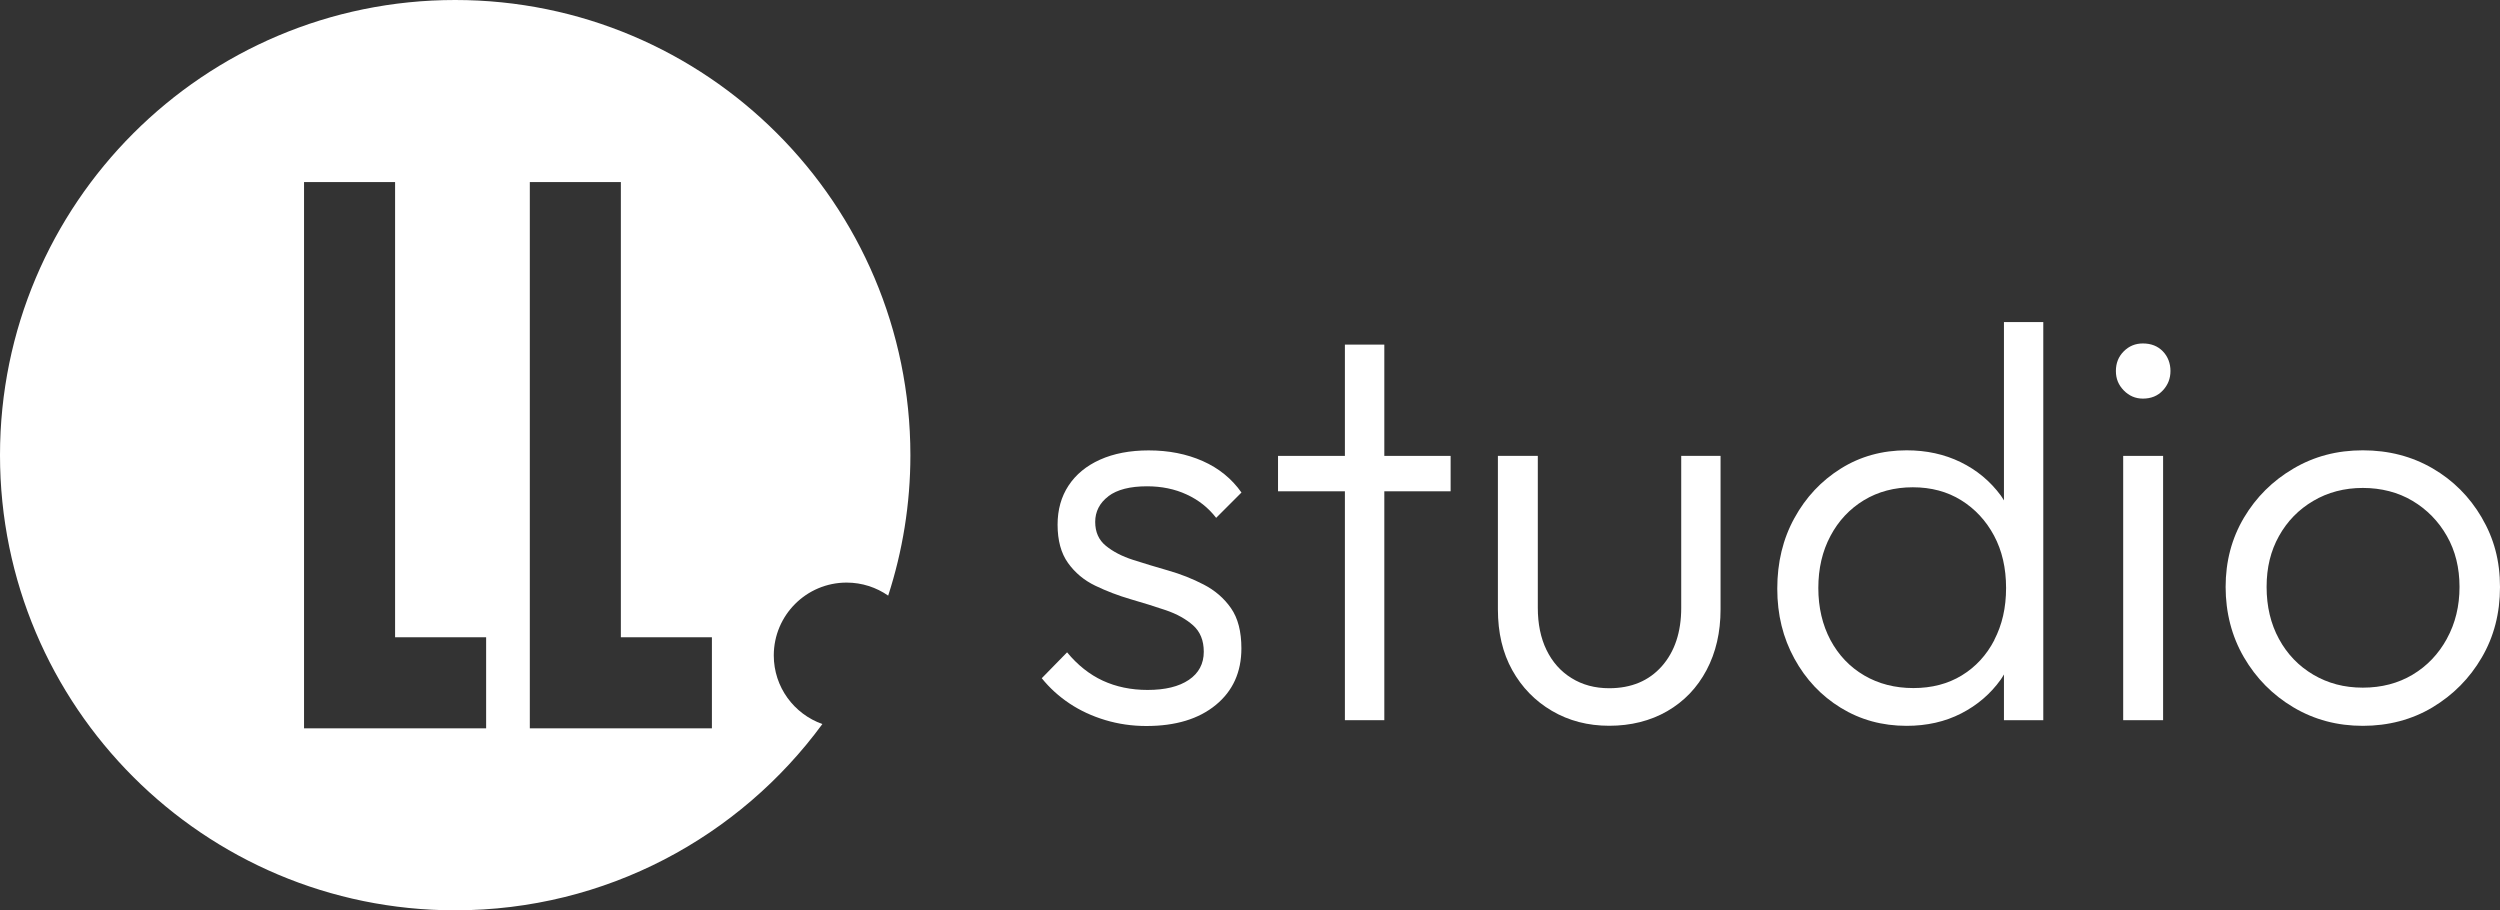 <?xml version="1.0" encoding="UTF-8"?>
<svg id="_圖層_2" data-name="圖層 2" xmlns="http://www.w3.org/2000/svg" viewBox="0 0 305.06 111.08">
  <rect x="0" y="0" width="305.06" height="111.08" fill="#333333" stroke="none"/>
  <defs>
    <style>
      .cls-1 {
        fill: #fff;
      }
    </style>
  </defs>
  <g id="_圖層_1-2" data-name="圖層 1">
    <g>
      <g>
        <path class="cls-1" d="M135.26,60.54c1.07-.8,2.64-1.2,4.7-1.2,1.78,0,3.4,.33,4.84,1,1.44,.66,2.64,1.61,3.6,2.85l3.09-3.09c-1.19-1.69-2.77-2.97-4.73-3.84-1.97-.87-4.16-1.3-6.59-1.3-2.29,0-4.27,.38-5.94,1.13s-2.95,1.81-3.84,3.16c-.89,1.35-1.34,2.94-1.34,4.77,0,1.92,.42,3.48,1.27,4.67,.85,1.19,1.96,2.12,3.33,2.78,1.37,.66,2.81,1.21,4.32,1.65,1.51,.44,2.94,.88,4.29,1.34s2.46,1.08,3.33,1.85c.87,.78,1.3,1.85,1.3,3.22,0,1.46-.61,2.61-1.82,3.43-1.21,.82-2.89,1.23-5.04,1.23-2.01,0-3.83-.38-5.46-1.13-1.62-.75-3.08-1.91-4.36-3.46l-3.09,3.16c.96,1.19,2.09,2.22,3.4,3.09s2.76,1.54,4.36,2.02c1.6,.48,3.27,.72,5.01,.72,3.57,0,6.39-.86,8.47-2.57,2.08-1.71,3.12-4.01,3.12-6.9,0-2.06-.42-3.69-1.27-4.91s-1.96-2.17-3.33-2.88c-1.37-.71-2.81-1.28-4.32-1.71s-2.94-.87-4.29-1.3c-1.35-.43-2.46-1.01-3.33-1.72-.87-.71-1.3-1.68-1.3-2.92s.54-2.32,1.61-3.12Z"/>
        <polygon class="cls-1" points="168.92 42.05 164.11 42.05 164.11 55.63 155.95 55.63 155.95 59.95 164.11 59.95 164.11 87.88 168.92 87.88 168.92 59.95 177.01 59.95 177.01 55.63 168.92 55.63 168.92 42.05"/>
        <path class="cls-1" d="M205.15,74.16c0,2.97-.79,5.35-2.37,7.14-1.58,1.78-3.72,2.68-6.42,2.68-1.74,0-3.27-.41-4.6-1.24-1.33-.82-2.34-1.97-3.05-3.43-.71-1.46-1.06-3.18-1.06-5.15v-18.53h-4.87v18.73c0,2.84,.58,5.31,1.75,7.41,1.17,2.1,2.78,3.76,4.84,4.97,2.06,1.21,4.39,1.82,7,1.82s5.01-.59,7.07-1.78c2.06-1.19,3.66-2.86,4.8-5.01,1.14-2.15,1.71-4.62,1.71-7.41v-18.73h-4.8v18.53Z"/>
        <path class="cls-1" d="M244.53,61.06c-.13-.2-.24-.4-.38-.59-1.3-1.76-2.94-3.12-4.91-4.08-1.97-.96-4.16-1.44-6.59-1.44-2.97,0-5.65,.74-8.03,2.23-2.38,1.49-4.27,3.5-5.66,6.04-1.4,2.54-2.09,5.41-2.09,8.61s.7,6,2.09,8.54c1.39,2.54,3.28,4.54,5.66,6,2.38,1.46,5.05,2.2,8.03,2.2,2.47,0,4.69-.5,6.66-1.51,1.97-1.01,3.58-2.39,4.84-4.15,.14-.19,.25-.41,.38-.61v5.58h4.8V39.3h-4.8v21.76Zm-1.17,17.04c-.96,1.85-2.29,3.29-3.98,4.32s-3.66,1.54-5.9,1.54-4.24-.51-6-1.54c-1.76-1.03-3.13-2.47-4.12-4.32-.98-1.85-1.48-3.97-1.48-6.35s.49-4.49,1.48-6.35c.98-1.85,2.34-3.3,4.08-4.36,1.74-1.05,3.73-1.58,5.97-1.58s4.21,.53,5.9,1.58c1.69,1.05,3.03,2.49,4.01,4.32,.98,1.83,1.47,3.96,1.47,6.38s-.48,4.5-1.44,6.35Z"/>
        <path class="cls-1" d="M261.48,41.91c-.92,0-1.69,.32-2.33,.96s-.96,1.44-.96,2.4,.32,1.71,.96,2.37c.64,.66,1.42,1,2.33,1,1.01,0,1.82-.33,2.44-1,.62-.66,.93-1.45,.93-2.37s-.31-1.76-.93-2.4c-.62-.64-1.43-.96-2.44-.96Z"/>
        <rect class="cls-1" x="259.08" y="55.63" width="4.87" height="32.25"/>
        <path class="cls-1" d="M302.83,63.15c-1.49-2.54-3.49-4.54-6-6-2.52-1.46-5.35-2.2-8.51-2.2s-5.94,.74-8.47,2.23c-2.54,1.49-4.55,3.49-6.04,6-1.49,2.52-2.23,5.33-2.23,8.44s.74,6.02,2.23,8.58c1.49,2.56,3.5,4.6,6.04,6.11,2.54,1.51,5.36,2.26,8.47,2.26s5.99-.75,8.51-2.26c2.51-1.51,4.52-3.53,6-6.07,1.49-2.54,2.23-5.41,2.23-8.61s-.74-5.94-2.23-8.47Zm-4.25,14.79c-1.03,1.88-2.43,3.34-4.19,4.39-1.76,1.05-3.79,1.58-6.07,1.58s-4.25-.53-6.04-1.58c-1.78-1.05-3.18-2.5-4.19-4.36-1.01-1.85-1.51-3.97-1.51-6.35s.5-4.4,1.51-6.21c1.01-1.81,2.4-3.24,4.19-4.29,1.78-1.05,3.8-1.58,6.04-1.58s4.31,.53,6.07,1.58c1.76,1.05,3.16,2.48,4.19,4.29,1.03,1.81,1.54,3.88,1.54,6.21s-.51,4.44-1.54,6.31Z"/>
      </g>
      <path class="cls-1" d="M94.42,79.98c0-4.91,3.98-8.89,8.89-8.89,1.88,0,3.63,.59,5.07,1.59,1.75-5.4,2.71-11.16,2.71-17.14C111.08,24.87,86.21,0,55.54,0S0,24.87,0,55.54s24.87,55.54,55.54,55.54c18.4,0,34.7-8.95,44.81-22.73-3.45-1.22-5.93-4.5-5.93-8.37Zm-35.1,8.89h-22.22V22.22h11.11v55.54h11.11v11.11Zm27.55,0h-22.22V22.22h11.11v55.54h11.11v11.11Z"/>
    </g>
  </g>
</svg>
